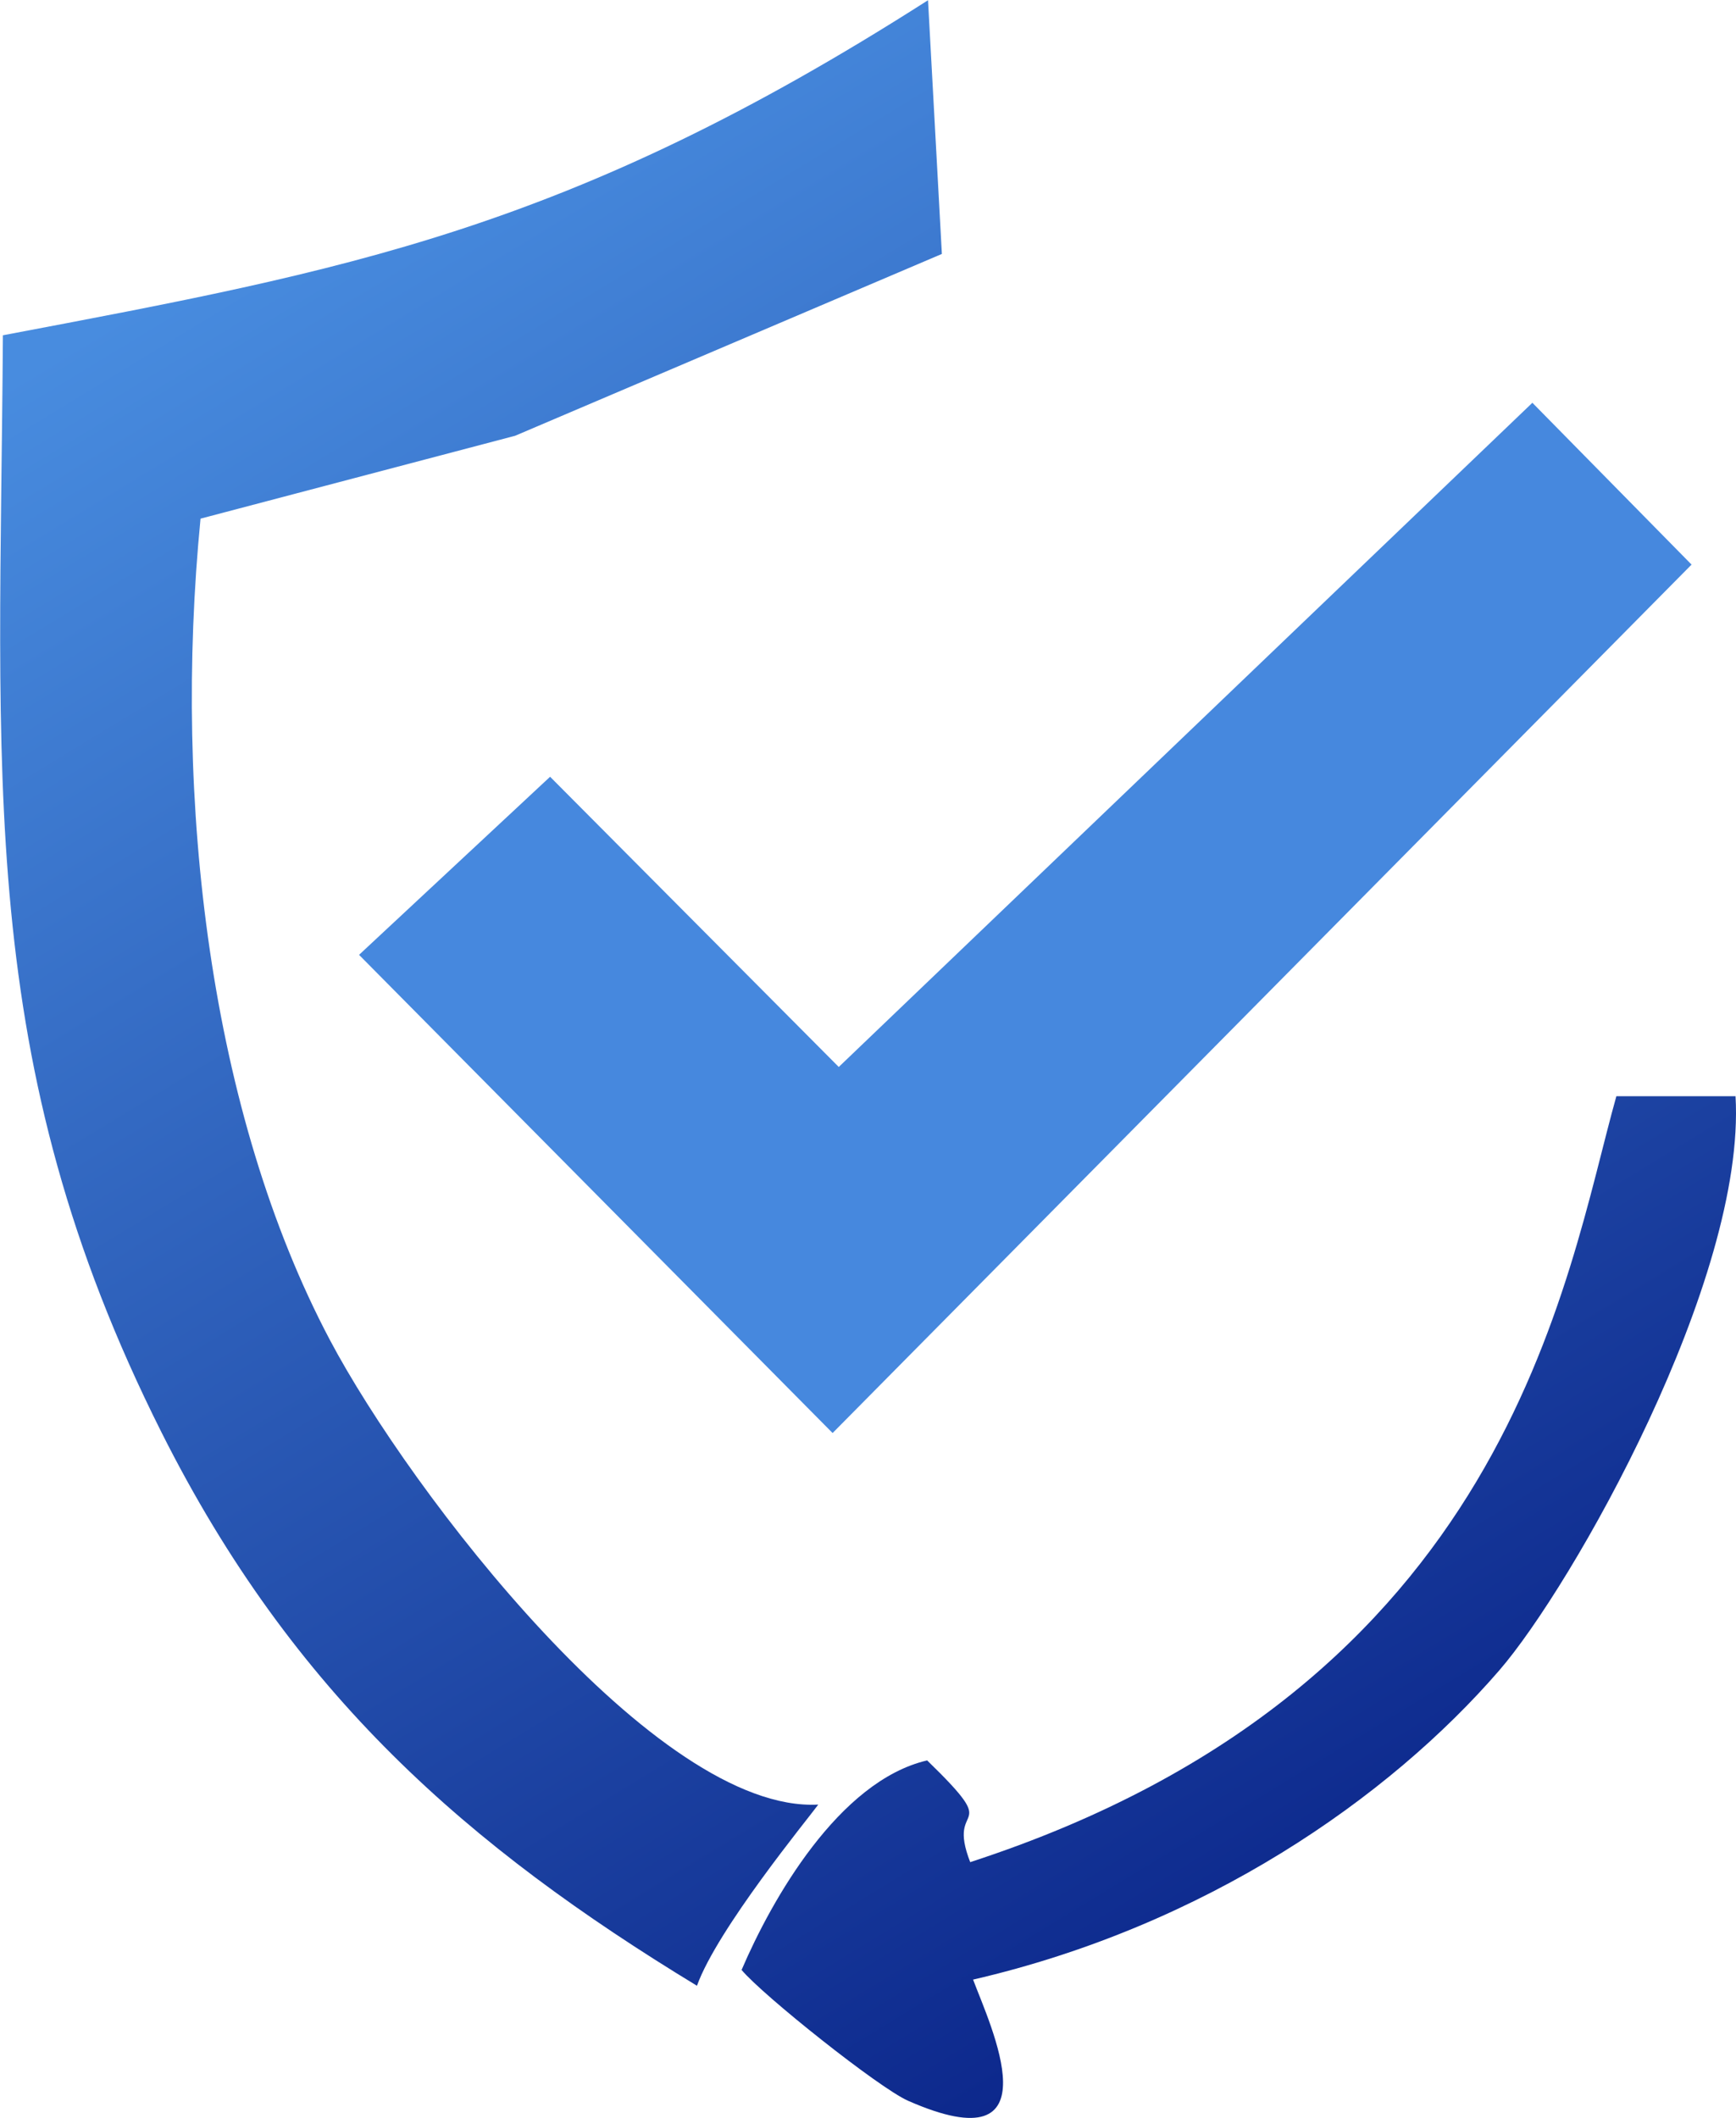 <?xml version="1.0" encoding="UTF-8"?>
<!DOCTYPE svg PUBLIC "-//W3C//DTD SVG 1.1//EN" "http://www.w3.org/Graphics/SVG/1.1/DTD/svg11.dtd">
<!-- Creator: CorelDRAW -->
<svg xmlns="http://www.w3.org/2000/svg" xml:space="preserve" width="65.058mm" height="79.375mm" version="1.1" style="shape-rendering:geometricPrecision; text-rendering:geometricPrecision; image-rendering:optimizeQuality; fill-rule:evenodd; clip-rule:evenodd"
viewBox="0 0 78.96 96.34"
 xmlns:xlink="http://www.w3.org/1999/xlink"
 xmlns:xodm="http://www.corel.com/coreldraw/odm/2003">
 <defs>
  <style type="text/css">
   <![CDATA[
    .fil0 {fill:#4688DE}
    .fil1 {fill:url(#id0)}
    .fil2 {fill:url(#id1)}
   ]]>
  </style>
  <linearGradient id="id0" gradientUnits="userSpaceOnUse" x1="5.53" y1="14.21" x2="57.74" y2="100.01">
   <stop offset="0" style="stop-opacity:1; stop-color:#488CDF"/>
   <stop offset="1" style="stop-opacity:1; stop-color:#061D83"/>
  </linearGradient>
  <linearGradient id="id1" gradientUnits="userSpaceOnUse" xlink:href="#id0" x1="5.53" y1="14.21" x2="57.74" y2="100.01">
  </linearGradient>
 </defs>
 <g id="Layer_x0020_1">
  <g id="_2045788094096">
   <g>
    <polygon class="fil0" points="25.02,35.33 16.33,43.43 37.87,65.18 76.94,25.68 69.7,18.32 38.15,48.53 "/>
    <g>
     <path class="fil1" d="M37.21 82.08c-7.35,0.38 -18.55,-14.22 -22.21,-21.14 -5.45,-10.31 -7.14,-24.47 -5.88,-37.35l14.31 -3.77 19.41 -8.27 -0.63 -11.54c-16.39,10.48 -26.42,12.27 -42.08,15.24 -0.13,20.13 -1.29,32.96 7.21,49.89 5.99,11.93 13.96,18.86 24.36,25.18 0.92,-2.57 5.06,-7.61 5.51,-8.23z"/>
     <path class="fil2" d="M44.13 84.7c-1.13,-2.9 1.61,-1.17 -1.96,-4.63 -4.02,0.94 -7.07,6.33 -8.44,9.53 0.97,1.16 6.24,5.36 7.57,5.95 6.81,3 3.73,-3.45 2.96,-5.51 10.55,-2.44 18.9,-8.25 23.93,-14.06 3.31,-3.82 11.24,-17.78 10.75,-26.12l-5.42 0c-2.32,8.25 -4.85,26.86 -29.4,34.84z"/>
    </g>
   </g>
  </g>
 </g>
</svg>
